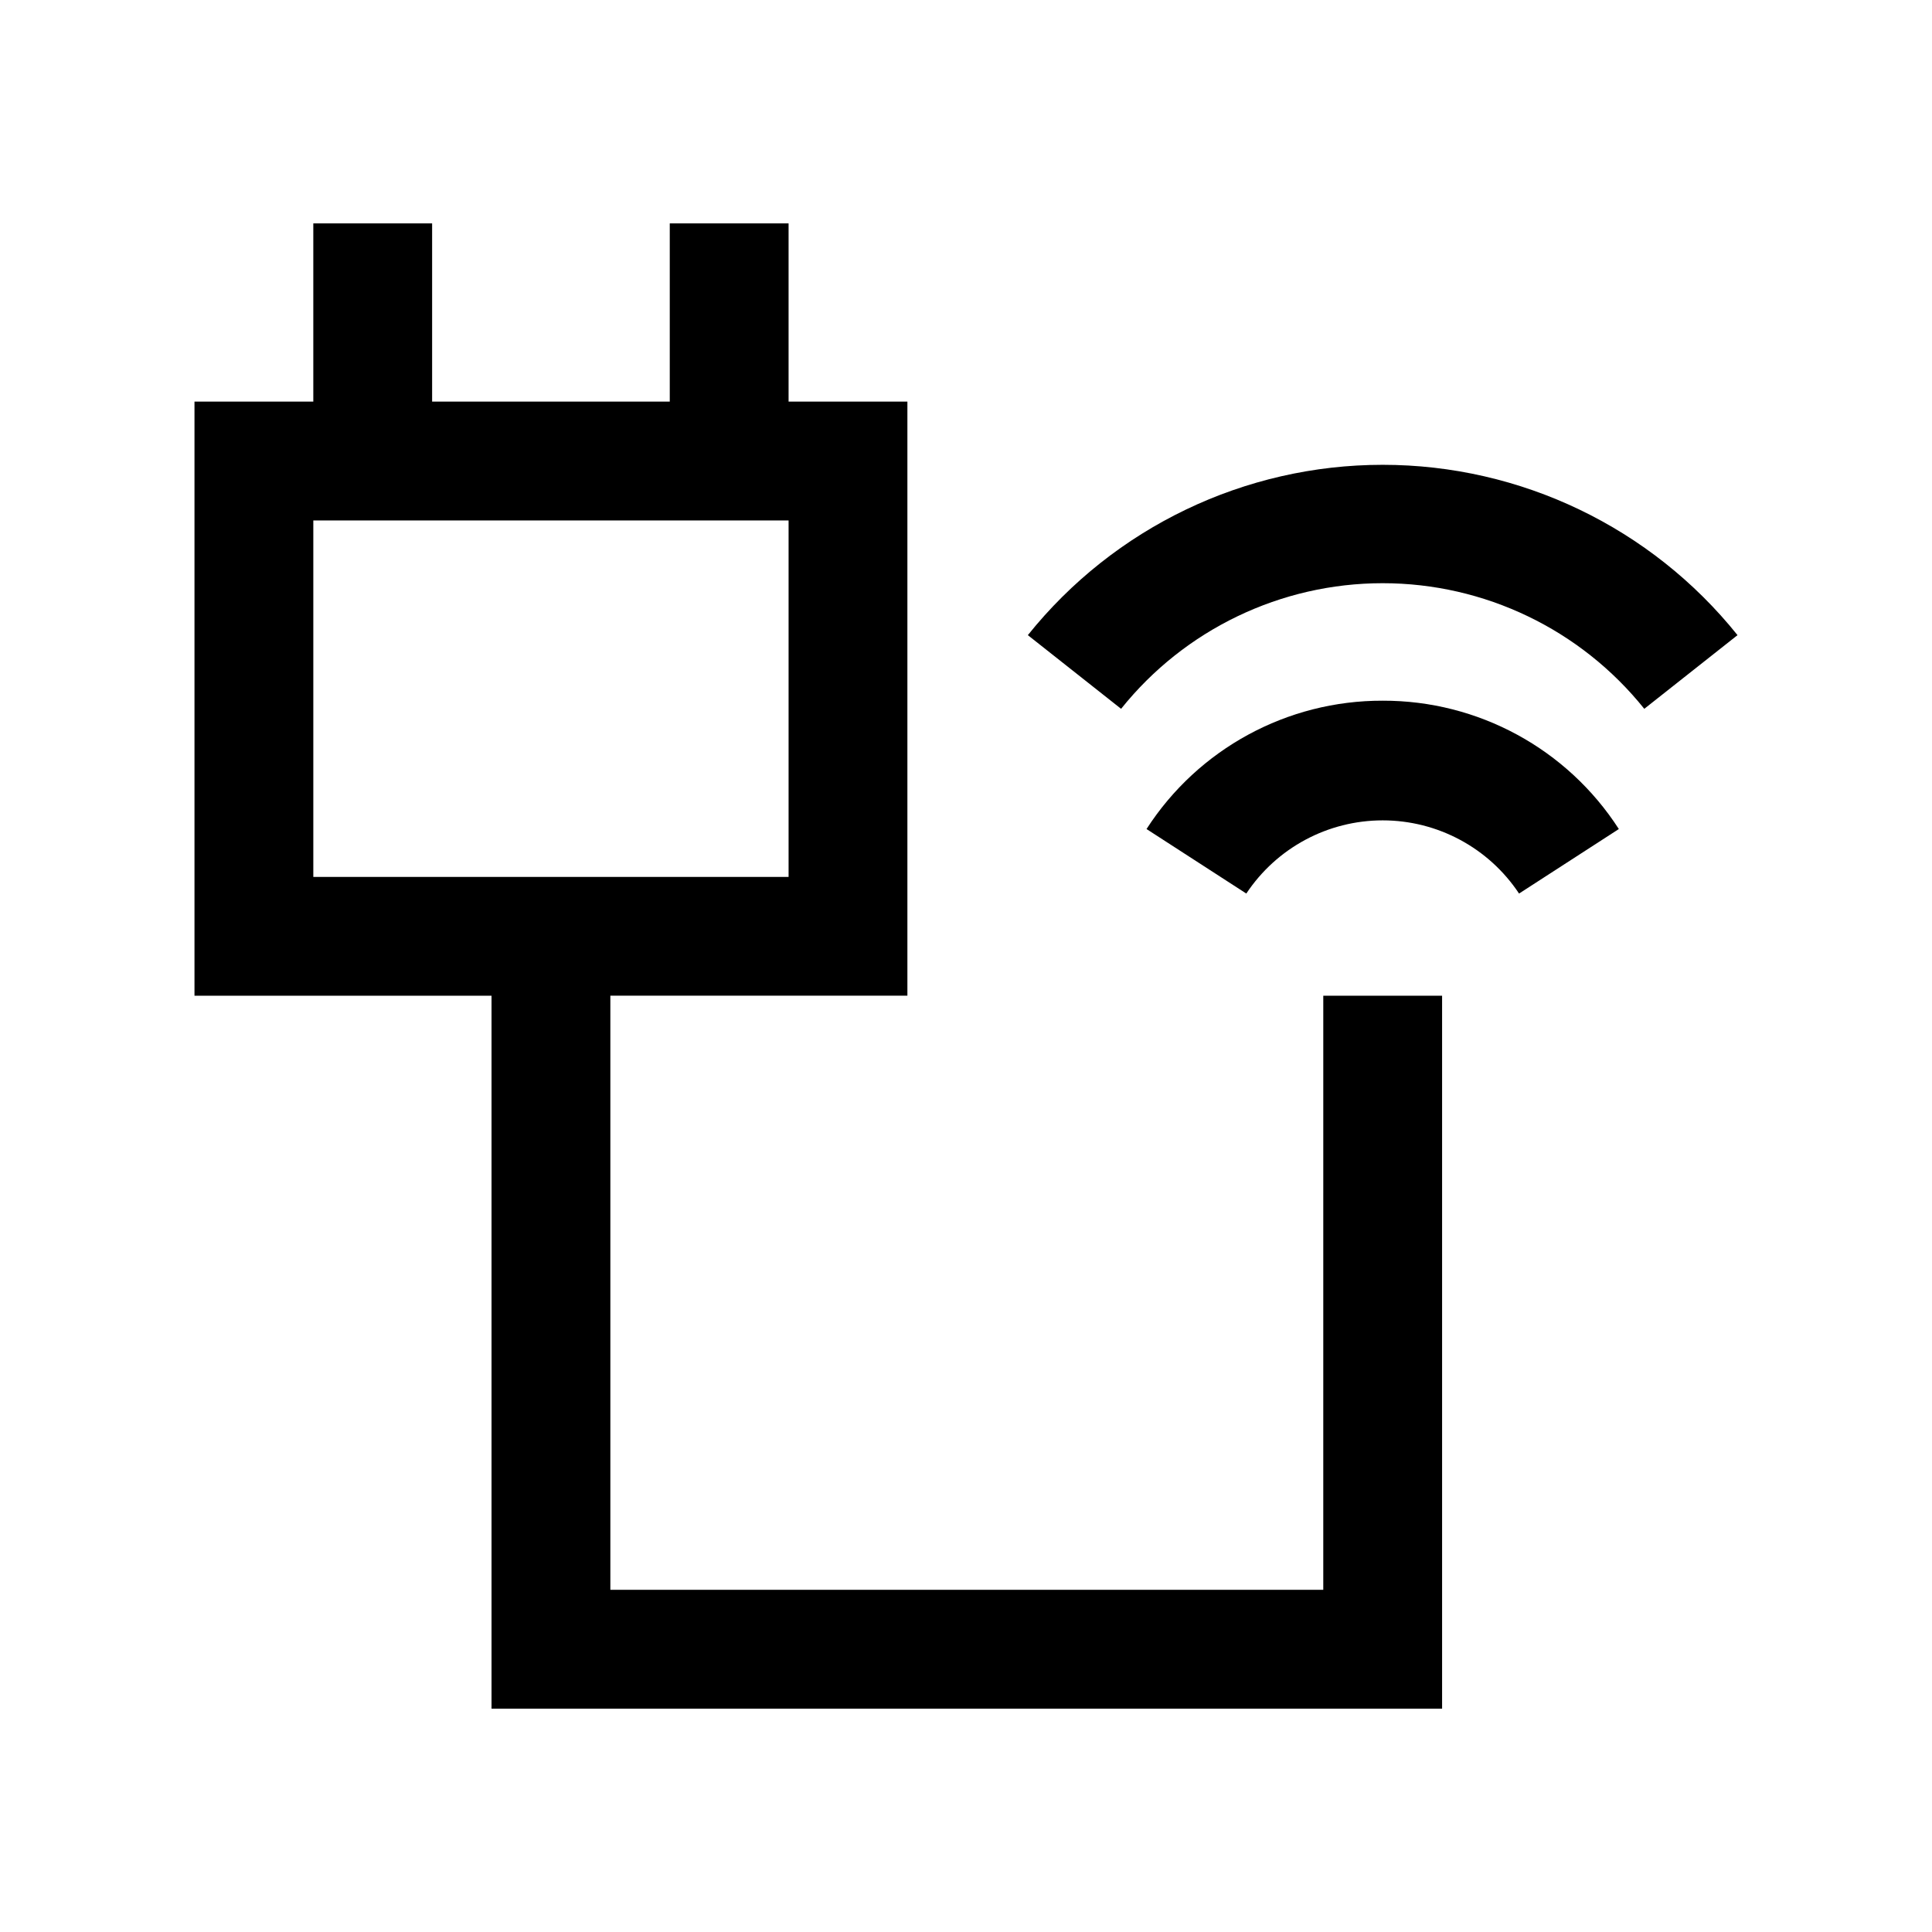 <?xml version="1.0" encoding="UTF-8"?>
<!-- Uploaded to: ICON Repo, www.svgrepo.com, Generator: ICON Repo Mixer Tools -->
<svg fill="#000000" width="800px" height="800px" version="1.1" viewBox="144 144 512 512" xmlns="http://www.w3.org/2000/svg">
 <path d="m604.46 312.32-24.707 19.523c-16.859-21.043-42.363-33.289-69.328-33.289-26.961 0-52.465 12.246-69.324 33.289l-24.711-19.523c22.875-28.535 57.465-45.141 94.035-45.141s71.16 16.605 94.035 45.141zm-94.035 17.375v-0.004c-25.293-0.066-48.883 12.75-62.582 34.012l26.445 17.098h-0.004c8.039-12.113 21.605-19.395 36.141-19.395s28.102 7.281 36.141 19.395l26.445-17.098c-13.703-21.262-37.293-34.078-62.586-34.012zm-15.742 78.184h31.488v188.93h-251.91v-188.93h-78.719v-157.45h31.488v-47.23h31.488v47.23h62.977v-47.23h31.488v47.23h31.488v157.44h-78.719v157.44h188.93zm-141.7-31.488v-94.465h-125.95v94.465z"/>
</svg>